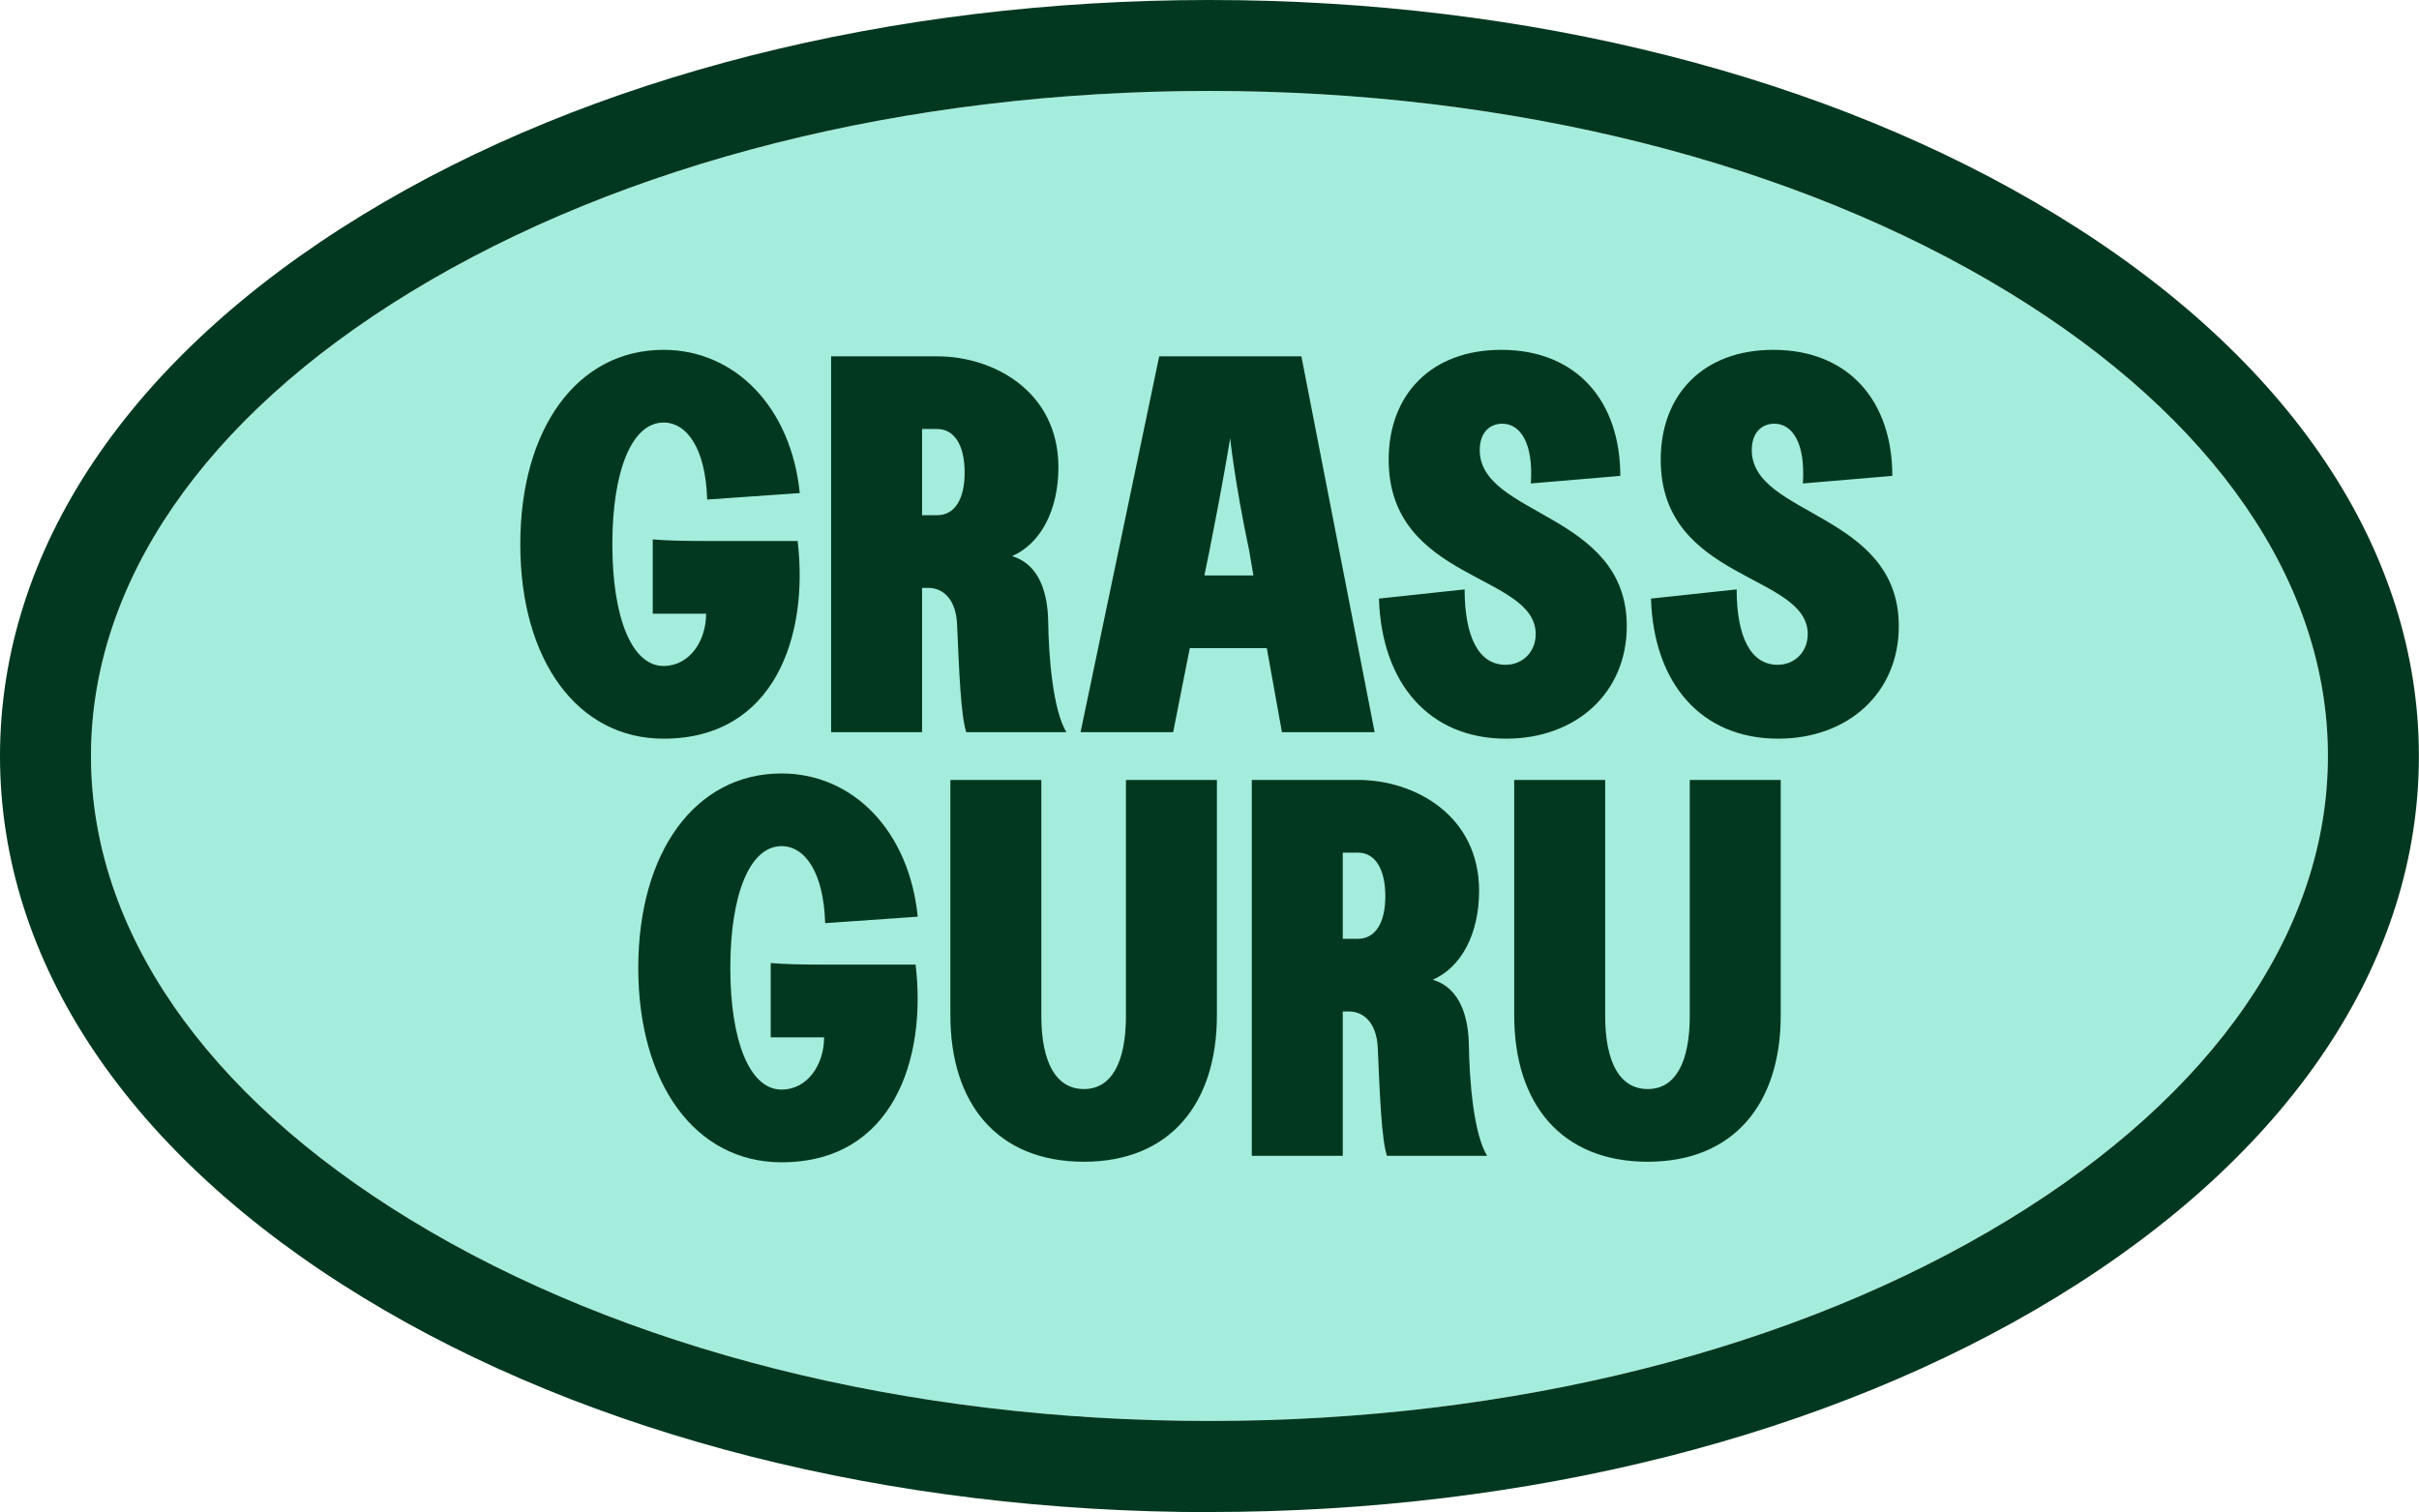 <?xml version="1.0" encoding="UTF-8"?><svg id="Layer_2" xmlns="http://www.w3.org/2000/svg" viewBox="0 0 223.91 140"><defs><style>.cls-1{fill:#01381f;}.cls-1,.cls-2{stroke-width:0px;}.cls-2{fill:#a4eddd;}</style></defs><g id="BKGD"><path class="cls-2" d="M111.95,8.42c-28.02,0-54.29,6.62-73.99,18.65-19.05,11.63-29.54,26.88-29.54,42.92s10.49,31.29,29.54,42.92c19.7,12.03,45.98,18.65,73.99,18.65,28.02,0,54.29-6.62,73.99-18.65,19.05-11.63,29.54-26.88,29.54-42.92s-10.49-31.29-29.54-42.92c-19.7-12.03-45.98-18.65-73.99-18.65"/><path class="cls-1" d="M111.95,8.42c-28.02,0-54.29,6.62-73.99,18.65-19.05,11.63-29.54,26.88-29.54,42.92s10.49,31.29,29.54,42.92c19.7,12.03,45.98,18.65,73.99,18.65,28.02,0,54.29-6.62,73.99-18.65,19.05-11.63,29.54-26.88,29.54-42.92s-10.49-31.29-29.54-42.92c-19.7-12.03-45.98-18.65-73.99-18.65M111.96,140h0c-29.54,0-57.38-7.06-78.38-19.89C11.92,106.89,0,89.1,0,70S11.92,33.11,33.57,19.89C54.57,7.06,82.41,0,111.95,0h0c29.54,0,57.38,7.06,78.38,19.89,21.65,13.22,33.57,31.02,33.57,50.11s-11.92,36.89-33.57,50.11c-21,12.82-48.84,19.88-78.38,19.88M59.08,89.61c0-10.72,5.28-18,13.26-18,6.63,0,11.81,5.33,12.61,13.26l-8.57.6c-.15-4.84-1.94-7.13-4.04-7.13-2.94,0-4.74,4.49-4.74,11.27s1.8,11.27,4.74,11.27c2.39,0,3.94-2.29,3.94-4.84h-4.94v-6.88c1.1.1,2.59.15,5.34.15h8.07c1.05,8.73-2.09,18.3-12.41,18.3-7.98,0-13.26-7.28-13.26-18M87.97,94v-21.79h8.42v21.84c0,4.39,1.4,6.78,3.94,6.78s3.89-2.44,3.89-6.78v-21.84h8.42v21.79c0,8.18-4.34,13.56-12.31,13.56s-12.36-5.33-12.36-13.56M128.23,82.98c0-2.54-.95-4.04-2.54-4.04h-1.4v7.98h1.4c1.6,0,2.54-1.45,2.54-3.94M115.87,72.21h9.82c5.28,0,11.22,3.29,11.22,10.27,0,3.99-1.65,7.08-4.29,8.23,2.69.8,3.29,3.74,3.34,5.93.05,3.49.45,8.33,1.69,10.37h-9.27c-.5-1.55-.65-5.43-.85-9.97-.1-2.44-1.39-3.39-2.64-3.39h-.6v13.36h-8.42v-34.8ZM140.16,94v-21.79h8.42v21.84c0,4.39,1.4,6.78,3.94,6.78s3.89-2.44,3.89-6.78v-21.84h8.42v21.79c0,8.18-4.34,13.56-12.31,13.56s-12.36-5.33-12.36-13.56M48.16,50.39c0-10.72,5.28-18,13.26-18,6.63,0,11.81,5.33,12.61,13.26l-8.57.6c-.15-4.84-1.94-7.13-4.04-7.13-2.94,0-4.74,4.49-4.74,11.27s1.8,11.27,4.74,11.27c2.39,0,3.94-2.29,3.94-4.84h-4.94v-6.88c1.1.1,2.59.15,5.34.15h8.07c1.05,8.73-2.09,18.3-12.41,18.3-7.98,0-13.26-7.28-13.26-17.99M89.29,43.76c0-2.54-.95-4.04-2.54-4.04h-1.4v7.98h1.4c1.6,0,2.54-1.45,2.54-3.94M76.93,32.99h9.82c5.28,0,11.22,3.29,11.22,10.27,0,3.99-1.65,7.08-4.29,8.23,2.69.8,3.29,3.74,3.34,5.93.05,3.49.45,8.32,1.69,10.37h-9.27c-.5-1.54-.65-5.43-.85-9.97-.1-2.44-1.39-3.39-2.64-3.39h-.6v13.36h-8.42v-34.8ZM116.02,53.28l-.4-2.34c-1.35-6.38-1.75-10.37-1.75-10.37,0,0-.65,4.04-1.89,10.27l-.5,2.44h4.54ZM107.3,32.99h13.16l6.78,34.8h-8.58l-1.4-7.78h-7.13l-1.54,7.78h-8.57l7.28-34.8ZM127.64,55.42l7.93-.85c0,4.29,1.25,6.98,3.79,6.98,1.59,0,2.79-1.2,2.79-2.84,0-5.63-13.61-4.89-13.61-16.15,0-6.03,3.94-10.17,10.42-10.17,6.98,0,11.02,4.74,11.02,11.67l-8.28.7c.25-3.79-1-5.53-2.64-5.53-1.2,0-2.09.85-2.09,2.44,0,6.13,13.61,5.78,13.61,16.3,0,6.18-4.69,10.42-11.17,10.42-7.08,0-11.52-5.08-11.77-12.96M152.82,55.42l7.93-.85c0,4.29,1.25,6.98,3.79,6.98,1.59,0,2.79-1.2,2.79-2.84,0-5.63-13.61-4.89-13.61-16.15,0-6.03,3.94-10.17,10.42-10.17,6.98,0,11.02,4.74,11.02,11.67l-8.28.7c.25-3.79-1-5.53-2.64-5.53-1.2,0-2.09.85-2.09,2.44,0,6.13,13.61,5.78,13.61,16.3,0,6.18-4.69,10.42-11.17,10.42-7.08,0-11.52-5.08-11.77-12.96"/></g></svg>